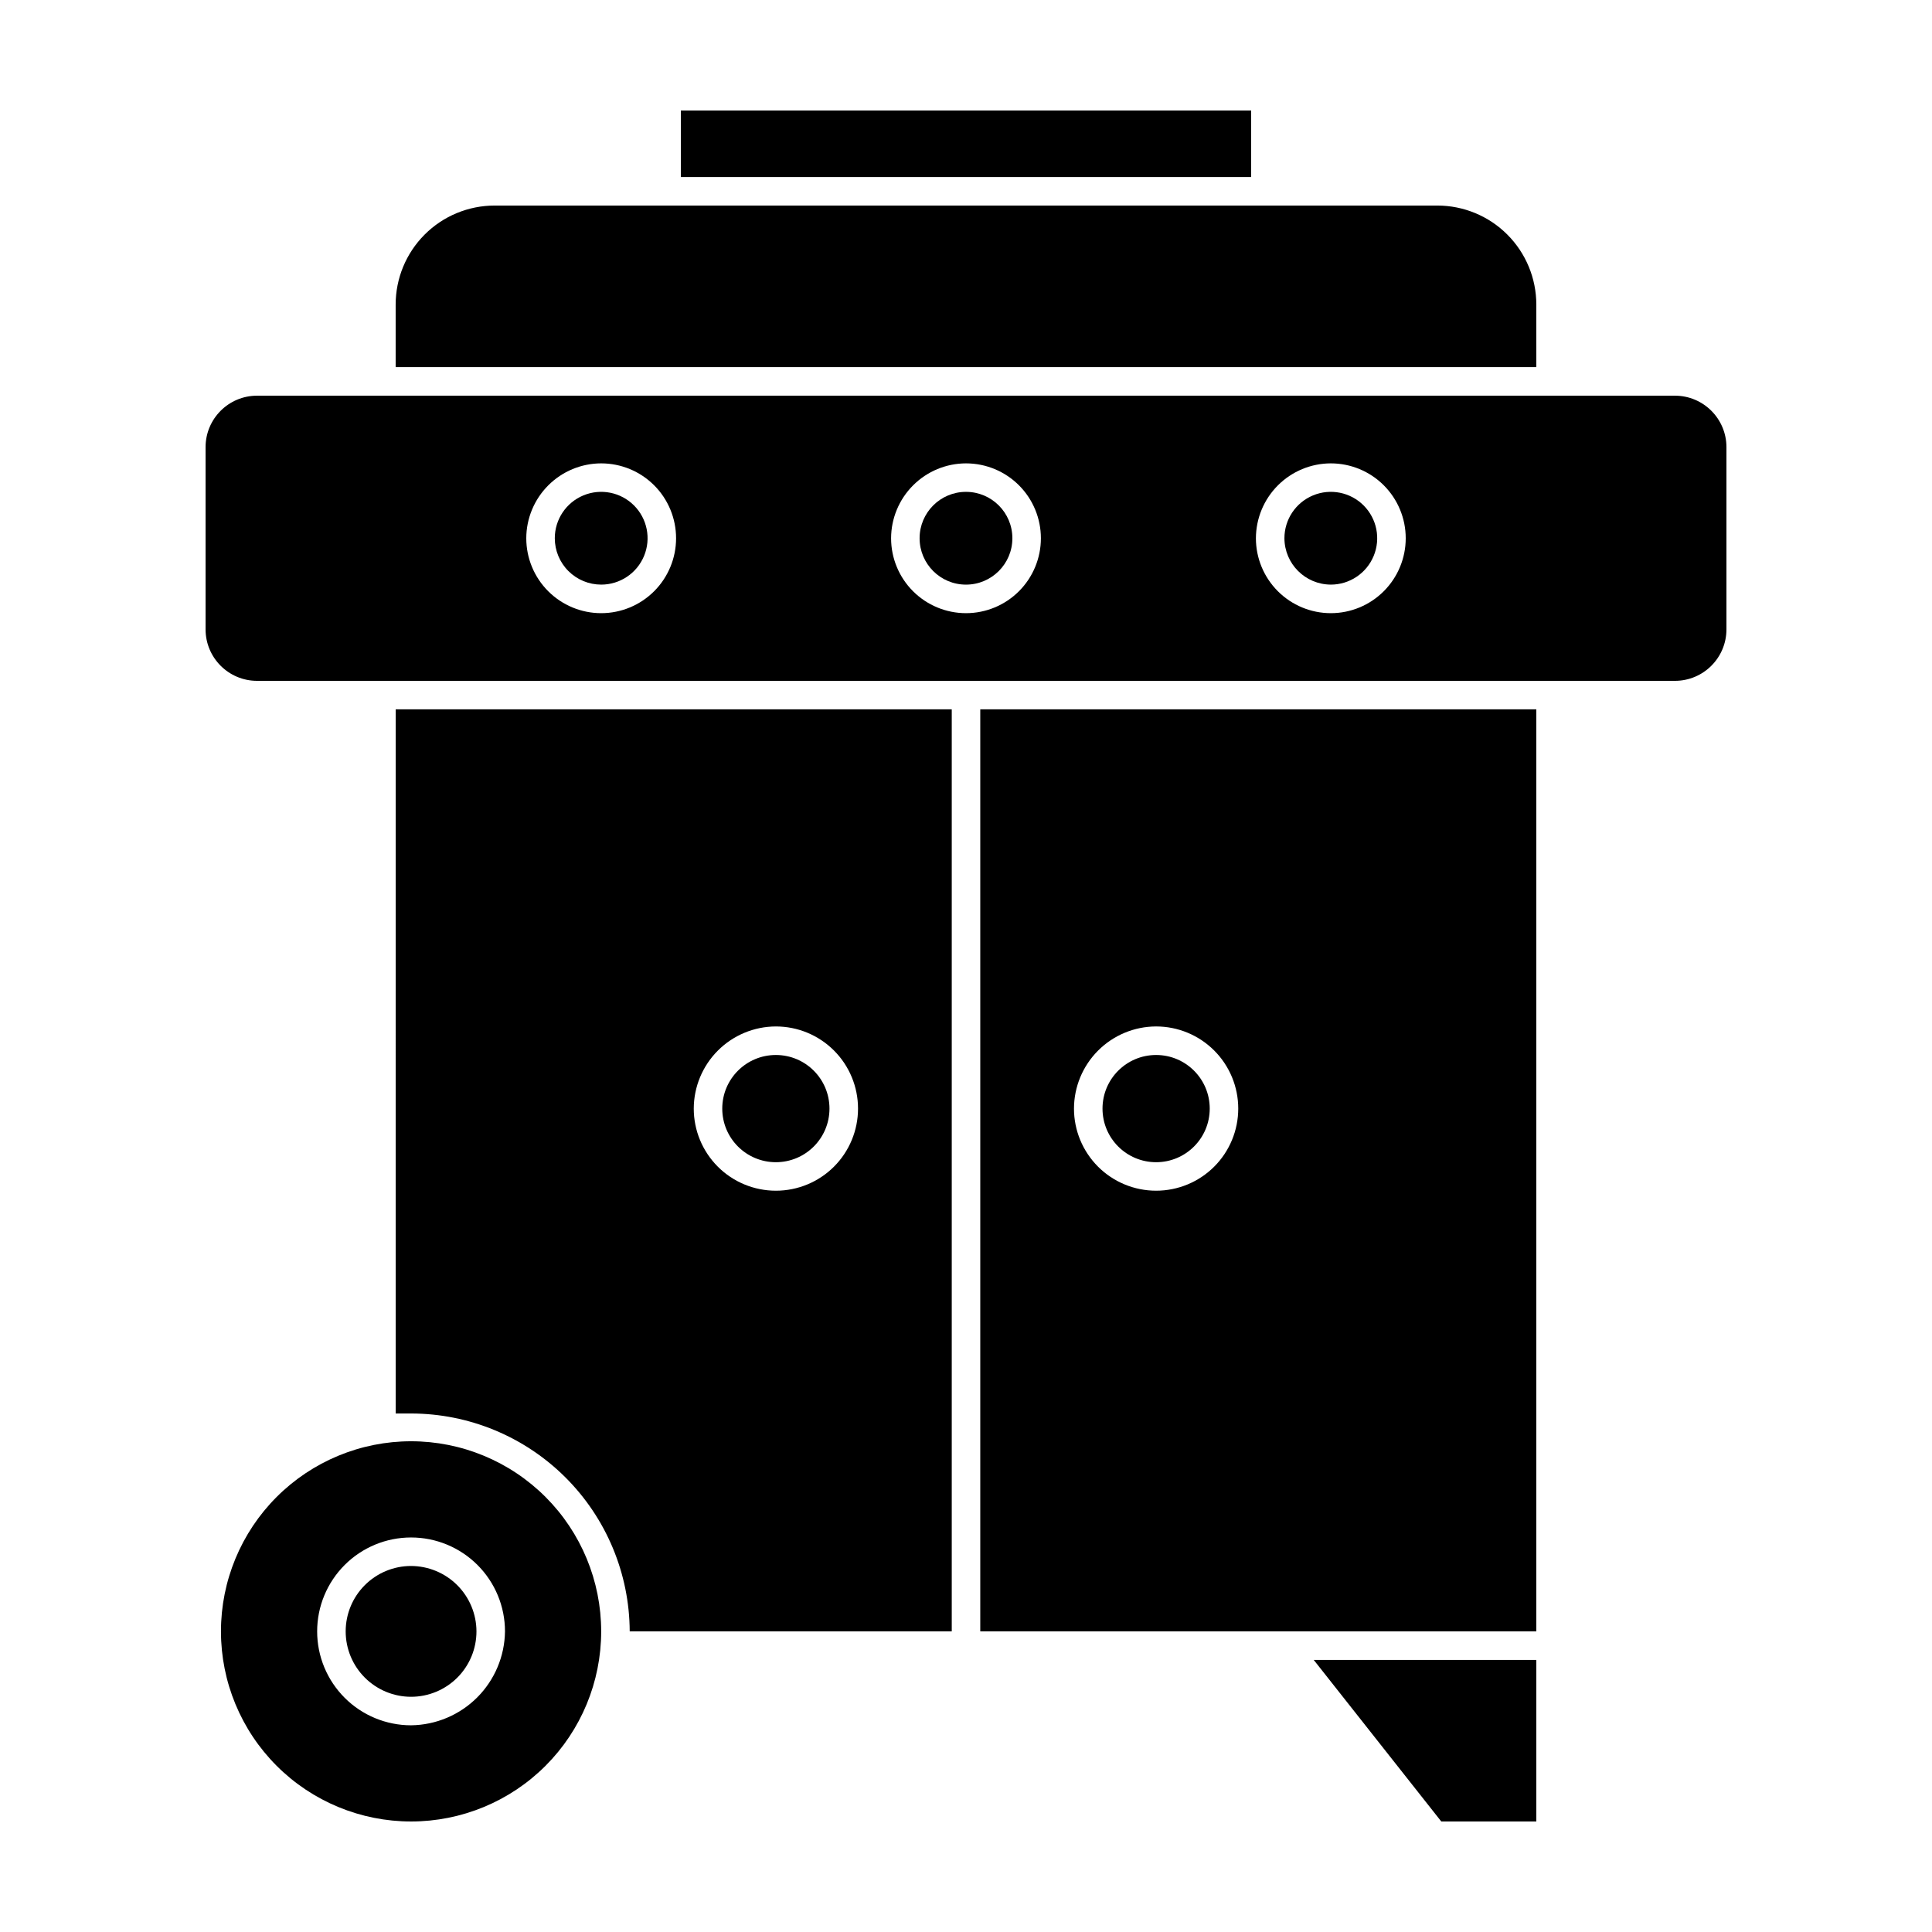 <?xml version="1.0" encoding="UTF-8"?>
<!-- Uploaded to: SVG Repo, www.svgrepo.com, Generator: SVG Repo Mixer Tools -->
<svg fill="#000000" width="800px" height="800px" version="1.1" viewBox="144 144 512 512" xmlns="http://www.w3.org/2000/svg">
 <g>
  <path d="m525.95 626.71h25.191v-42.82h-58.996z"/>
  <path d="m403.78 576.33h147.36v-244.35h-147.36zm46.602-160.31c5.773 0 11.309 2.293 15.391 6.375s6.375 9.617 6.375 15.391c0 5.769-2.293 11.309-6.375 15.391-4.082 4.078-9.617 6.371-15.391 6.371-5.773 0-11.309-2.293-15.391-6.371-4.082-4.082-6.375-9.621-6.375-15.391 0.016-5.769 2.312-11.297 6.391-15.375s9.605-6.379 15.375-6.391z"/>
  <path d="m248.86 518.59h4.082c15.328 0.016 30.023 6.094 40.883 16.914 10.855 10.82 16.988 25.496 17.055 40.824h85.344v-244.35h-147.36zm100.76-102.57c5.773 0 11.309 2.293 15.391 6.375 4.082 4.082 6.375 9.617 6.375 15.391 0 5.769-2.293 11.309-6.375 15.391-4.082 4.078-9.617 6.371-15.391 6.371-5.773 0-11.309-2.293-15.391-6.371-4.082-4.082-6.375-9.621-6.375-15.391 0.016-5.769 2.312-11.297 6.391-15.375 4.078-4.078 9.605-6.379 15.375-6.391z"/>
  <path d="m252.94 525.95c-13.363 0-26.176 5.309-35.625 14.758s-14.758 22.262-14.758 35.625 5.309 26.176 14.758 35.625 22.262 14.754 35.625 14.754c13.359 0 26.176-5.305 35.625-14.754 9.445-9.449 14.754-22.262 14.754-35.625s-5.309-26.176-14.754-35.625c-9.449-9.449-22.266-14.758-35.625-14.758zm0 75.27c-6.602 0-12.934-2.621-17.598-7.289-4.668-4.668-7.293-10.996-7.293-17.598 0-6.602 2.625-12.93 7.293-17.598 4.664-4.668 10.996-7.289 17.598-7.289s12.93 2.621 17.598 7.289c4.668 4.668 7.289 10.996 7.289 17.598-0.078 6.578-2.727 12.859-7.375 17.512-4.652 4.652-10.938 7.297-17.512 7.375z"/>
  <path d="m252.94 559c-4.598 0-9.004 1.828-12.258 5.078-3.25 3.25-5.074 7.656-5.074 12.254 0 4.598 1.824 9.004 5.074 12.254 3.254 3.25 7.66 5.078 12.258 5.078 4.594 0 9.004-1.828 12.254-5.078s5.074-7.656 5.074-12.254c-0.012-4.594-1.84-8.992-5.09-12.242-3.246-3.246-7.648-5.074-12.238-5.09z"/>
  <path d="m324.43 173.29h151.14v17.633h-151.14z"/>
  <path d="m551.14 224.72c0-6.961-2.766-13.637-7.688-18.559-4.922-4.926-11.598-7.688-18.559-7.688h-249.79c-6.961 0-13.641 2.762-18.562 7.688-4.922 4.922-7.688 11.598-7.688 18.559v16.574h302.29z"/>
  <path d="m212.13 324.43h375.74c7.543 0 13.656-6.113 13.656-13.652v-48.266c0-7.539-6.113-13.652-13.656-13.652h-375.74c-7.543 0-13.652 6.113-13.652 13.652v48.266c0 7.539 6.109 13.652 13.652 13.652zm284.55-57.633c5.266 0 10.312 2.09 14.035 5.812 3.723 3.723 5.816 8.77 5.816 14.035s-2.094 10.312-5.816 14.035c-3.723 3.723-8.77 5.816-14.035 5.816-5.266 0-10.312-2.094-14.035-5.816-3.723-3.723-5.816-8.77-5.816-14.035 0.016-5.258 2.109-10.301 5.828-14.02 3.723-3.723 8.762-5.816 14.023-5.828zm-96.68 0c5.262 0 10.312 2.09 14.035 5.812 3.723 3.723 5.812 8.77 5.812 14.035s-2.09 10.312-5.812 14.035c-3.723 3.723-8.773 5.816-14.035 5.816-5.266 0-10.316-2.094-14.039-5.816-3.723-3.723-5.812-8.77-5.812-14.035 0.012-5.258 2.109-10.301 5.828-14.02 3.719-3.723 8.762-5.816 14.023-5.828zm-96.68 0h-0.004c5.266 0 10.316 2.09 14.039 5.812 3.723 3.723 5.812 8.77 5.812 14.035s-2.09 10.312-5.812 14.035c-3.723 3.723-8.773 5.816-14.039 5.816-5.262 0-10.312-2.094-14.035-5.816-3.723-3.723-5.812-8.77-5.812-14.035 0.012-5.258 2.109-10.301 5.828-14.02 3.719-3.723 8.762-5.816 14.02-5.828z"/>
  <path d="m303.32 298.93c4.973 0 9.457-2.996 11.359-7.59 1.902-4.59 0.852-9.879-2.664-13.395-3.519-3.516-8.805-4.566-13.398-2.664s-7.59 6.383-7.59 11.355c0 3.262 1.297 6.387 3.602 8.691 2.305 2.309 5.434 3.602 8.691 3.602z"/>
  <path d="m412.29 286.64c0 6.789-5.504 12.293-12.293 12.293s-12.293-5.504-12.293-12.293 5.504-12.293 12.293-12.293 12.293 5.504 12.293 12.293"/>
  <path d="m496.68 298.93c4.973 0 9.453-2.996 11.355-7.59 1.906-4.59 0.852-9.879-2.664-13.395s-8.801-4.566-13.395-2.664-7.59 6.383-7.59 11.355c0.027 6.777 5.516 12.266 12.293 12.293z"/>
  <path d="m363.82 437.79c0 7.844-6.359 14.207-14.207 14.207-7.848 0-14.207-6.363-14.207-14.207 0-7.848 6.359-14.207 14.207-14.207 7.848 0 14.207 6.359 14.207 14.207"/>
  <path d="m464.59 437.79c0 7.844-6.359 14.207-14.207 14.207s-14.207-6.363-14.207-14.207c0-7.848 6.359-14.207 14.207-14.207s14.207 6.359 14.207 14.207"/>
 </g>
</svg>